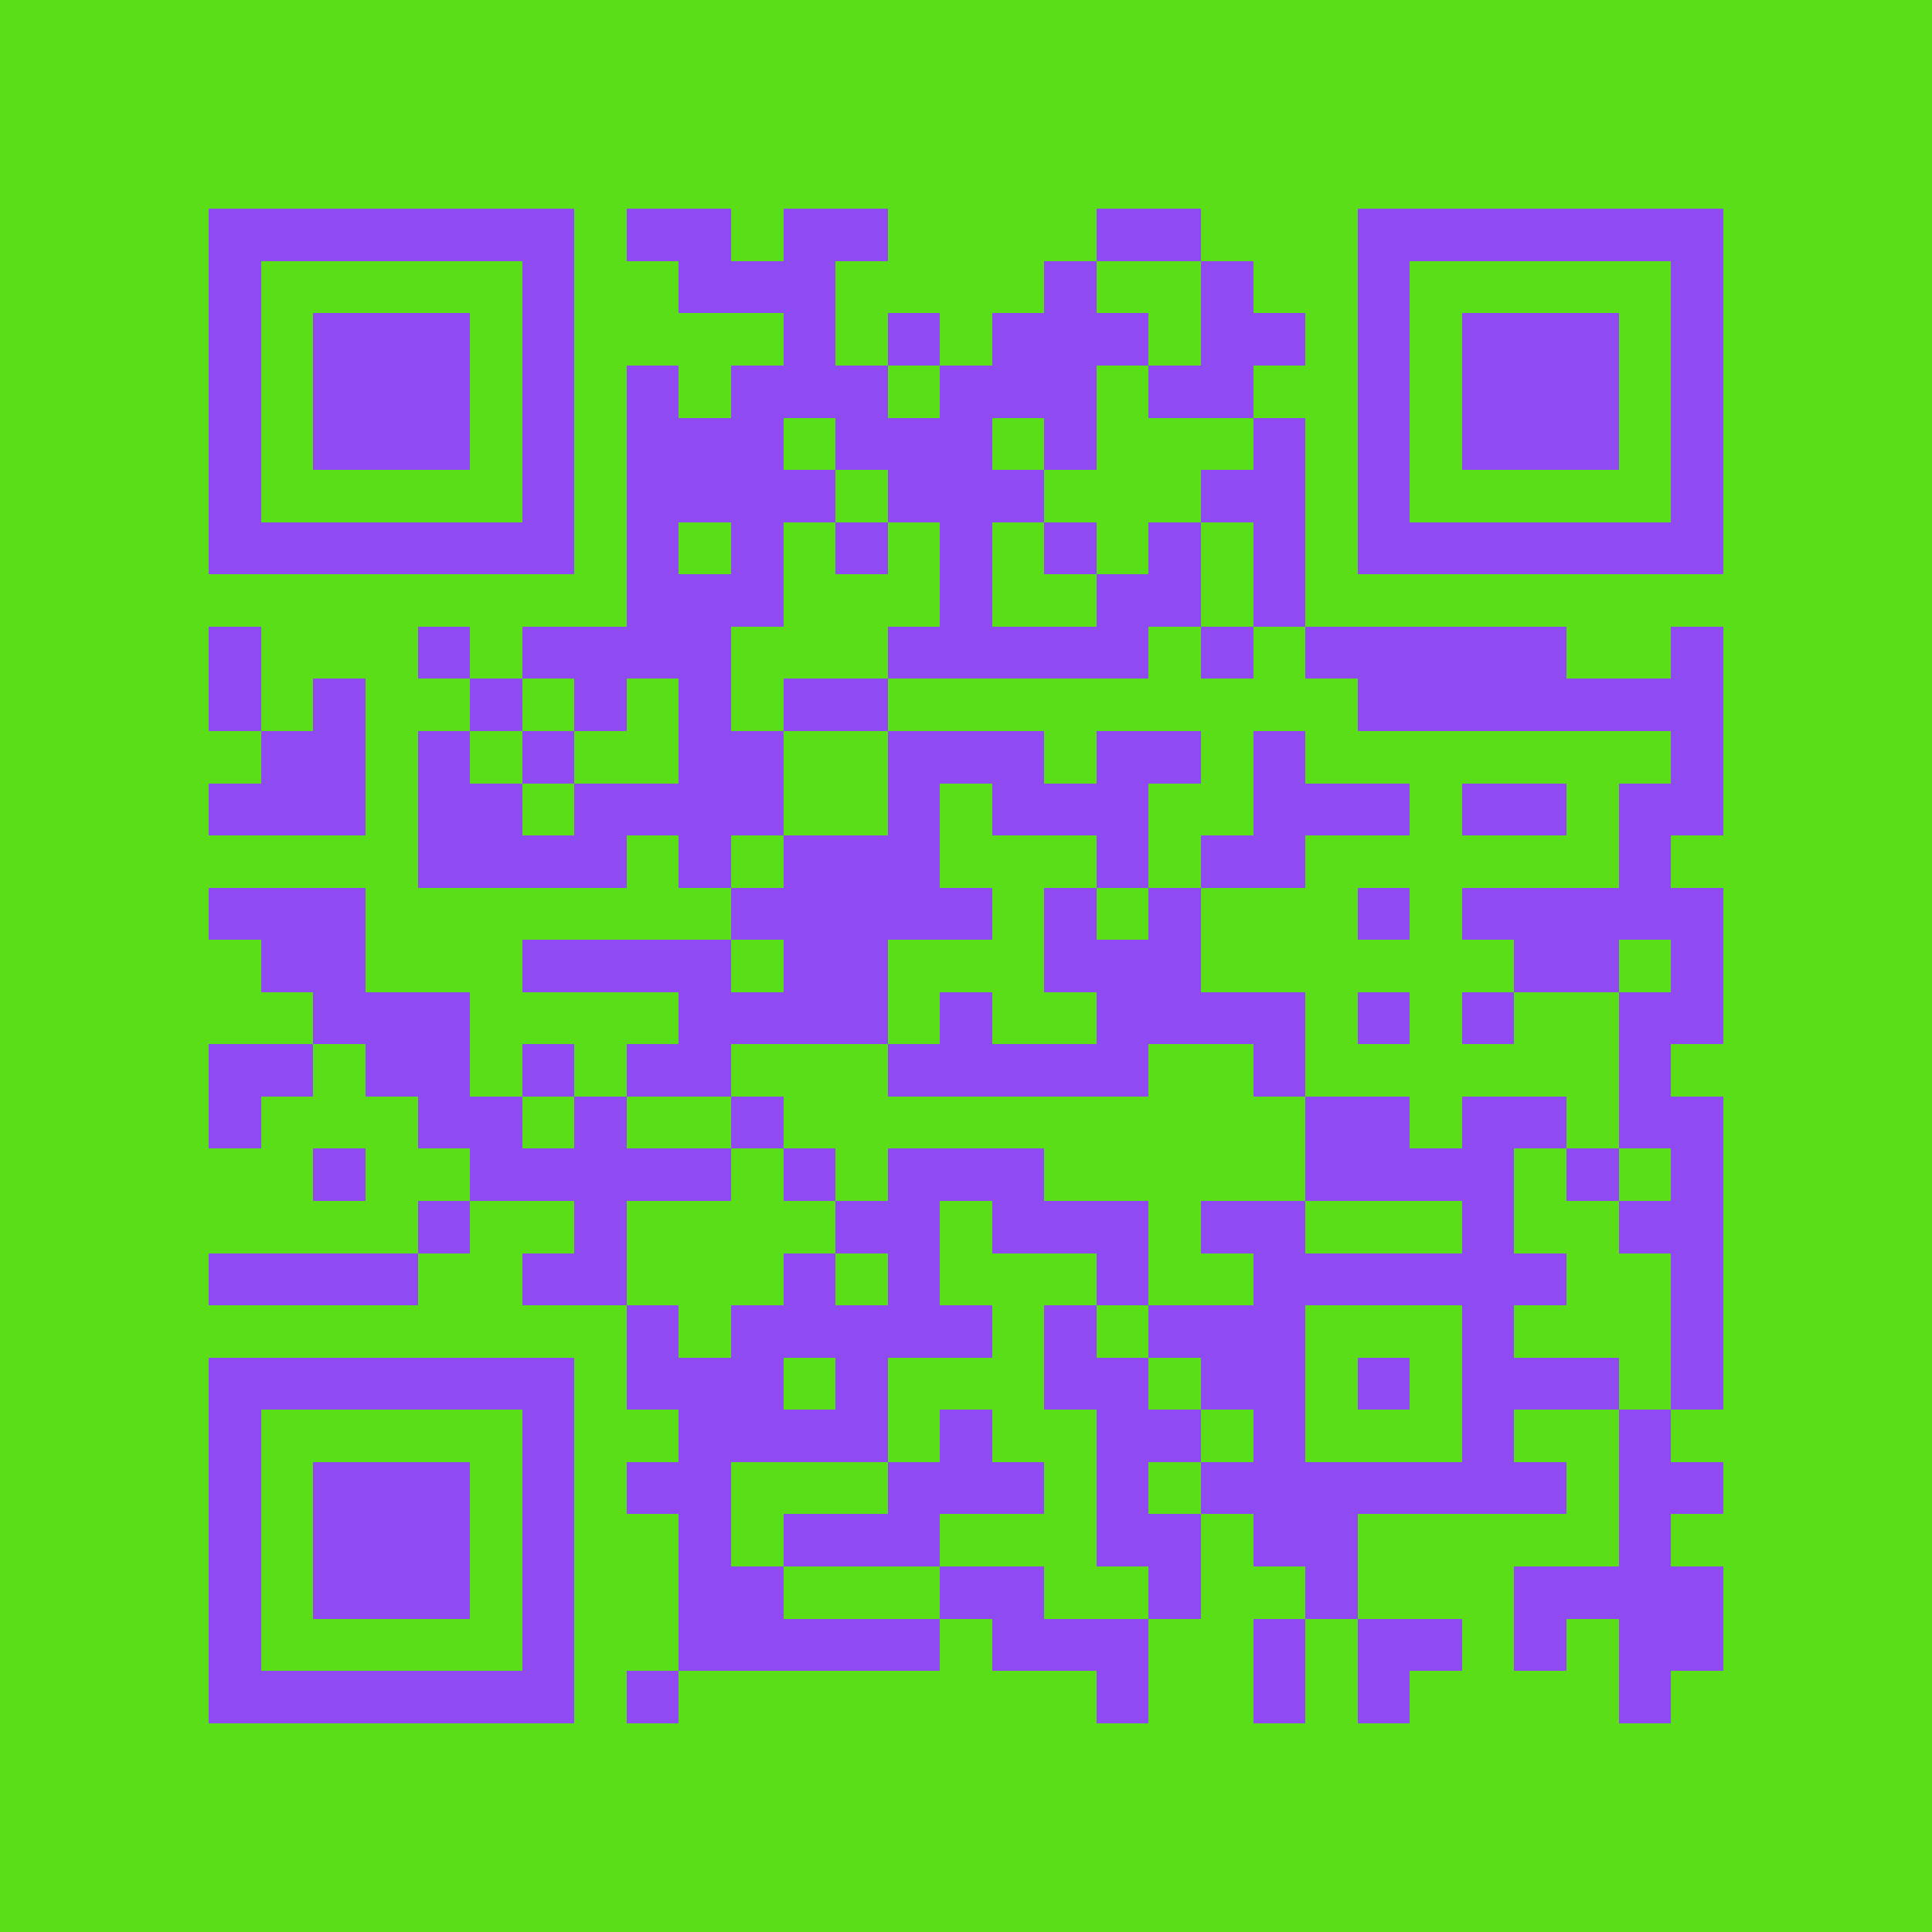 <svg xmlns="http://www.w3.org/2000/svg" width="500" height="500" viewBox="0 0 37 37" shape-rendering="crispEdges"><path fill="#5ADE18" d="M0 0h37v37H0z"></path><path stroke="#904AF2" d="M4 4.5h7m1 0h2m1 0h2m4 0h2m3 0h7M4 5.5h1m5 0h1m2 0h3m4 0h1m2 0h1m2 0h1m5 0h1M4 6.5h1m1 0h3m1 0h1m4 0h1m1 0h1m1 0h3m1 0h2m1 0h1m1 0h3m1 0h1M4 7.5h1m1 0h3m1 0h1m1 0h1m1 0h3m1 0h3m1 0h2m2 0h1m1 0h3m1 0h1M4 8.5h1m1 0h3m1 0h1m1 0h3m1 0h3m1 0h1m3 0h1m1 0h1m1 0h3m1 0h1M4 9.5h1m5 0h1m1 0h4m1 0h3m3 0h2m1 0h1m5 0h1M4 10.5h7m1 0h1m1 0h1m1 0h1m1 0h1m1 0h1m1 0h1m1 0h1m1 0h7M12 11.5h3m3 0h1m2 0h2m1 0h1M4 12.5h1m3 0h1m1 0h4m3 0h5m1 0h1m1 0h5m2 0h1M4 13.5h1m1 0h1m2 0h1m1 0h1m1 0h1m1 0h2m9 0h7M5 14.5h2m1 0h1m1 0h1m2 0h2m2 0h3m1 0h2m1 0h1m7 0h1M4 15.5h3m1 0h2m1 0h4m2 0h1m1 0h3m2 0h3m1 0h2m1 0h2M8 16.5h4m1 0h1m1 0h3m3 0h1m1 0h2m6 0h1M4 17.5h3m7 0h5m1 0h1m1 0h1m3 0h1m1 0h5M5 18.5h2m3 0h4m1 0h2m3 0h3m6 0h2m1 0h1M6 19.5h3m4 0h4m1 0h1m2 0h4m1 0h1m1 0h1m2 0h2M4 20.5h2m1 0h2m1 0h1m1 0h2m3 0h5m2 0h1m6 0h1M4 21.5h1m3 0h2m1 0h1m2 0h1m10 0h2m1 0h2m1 0h2M6 22.5h1m2 0h5m1 0h1m1 0h3m5 0h4m1 0h1m1 0h1M8 23.5h1m2 0h1m4 0h2m1 0h3m1 0h2m3 0h1m2 0h2M4 24.5h4m2 0h2m3 0h1m1 0h1m3 0h1m2 0h6m2 0h1M12 25.5h1m1 0h5m1 0h1m1 0h3m3 0h1m3 0h1M4 26.5h7m1 0h3m1 0h1m3 0h2m1 0h2m1 0h1m1 0h3m1 0h1M4 27.5h1m5 0h1m2 0h4m1 0h1m2 0h2m1 0h1m3 0h1m2 0h1M4 28.5h1m1 0h3m1 0h1m1 0h2m3 0h3m1 0h1m1 0h7m1 0h2M4 29.5h1m1 0h3m1 0h1m2 0h1m1 0h3m3 0h2m1 0h2m5 0h1M4 30.5h1m1 0h3m1 0h1m2 0h2m3 0h2m2 0h1m2 0h1m3 0h4M4 31.5h1m5 0h1m2 0h5m1 0h3m2 0h1m1 0h2m1 0h1m1 0h2M4 32.5h7m1 0h1m8 0h1m2 0h1m1 0h1m4 0h1"></path></svg>

